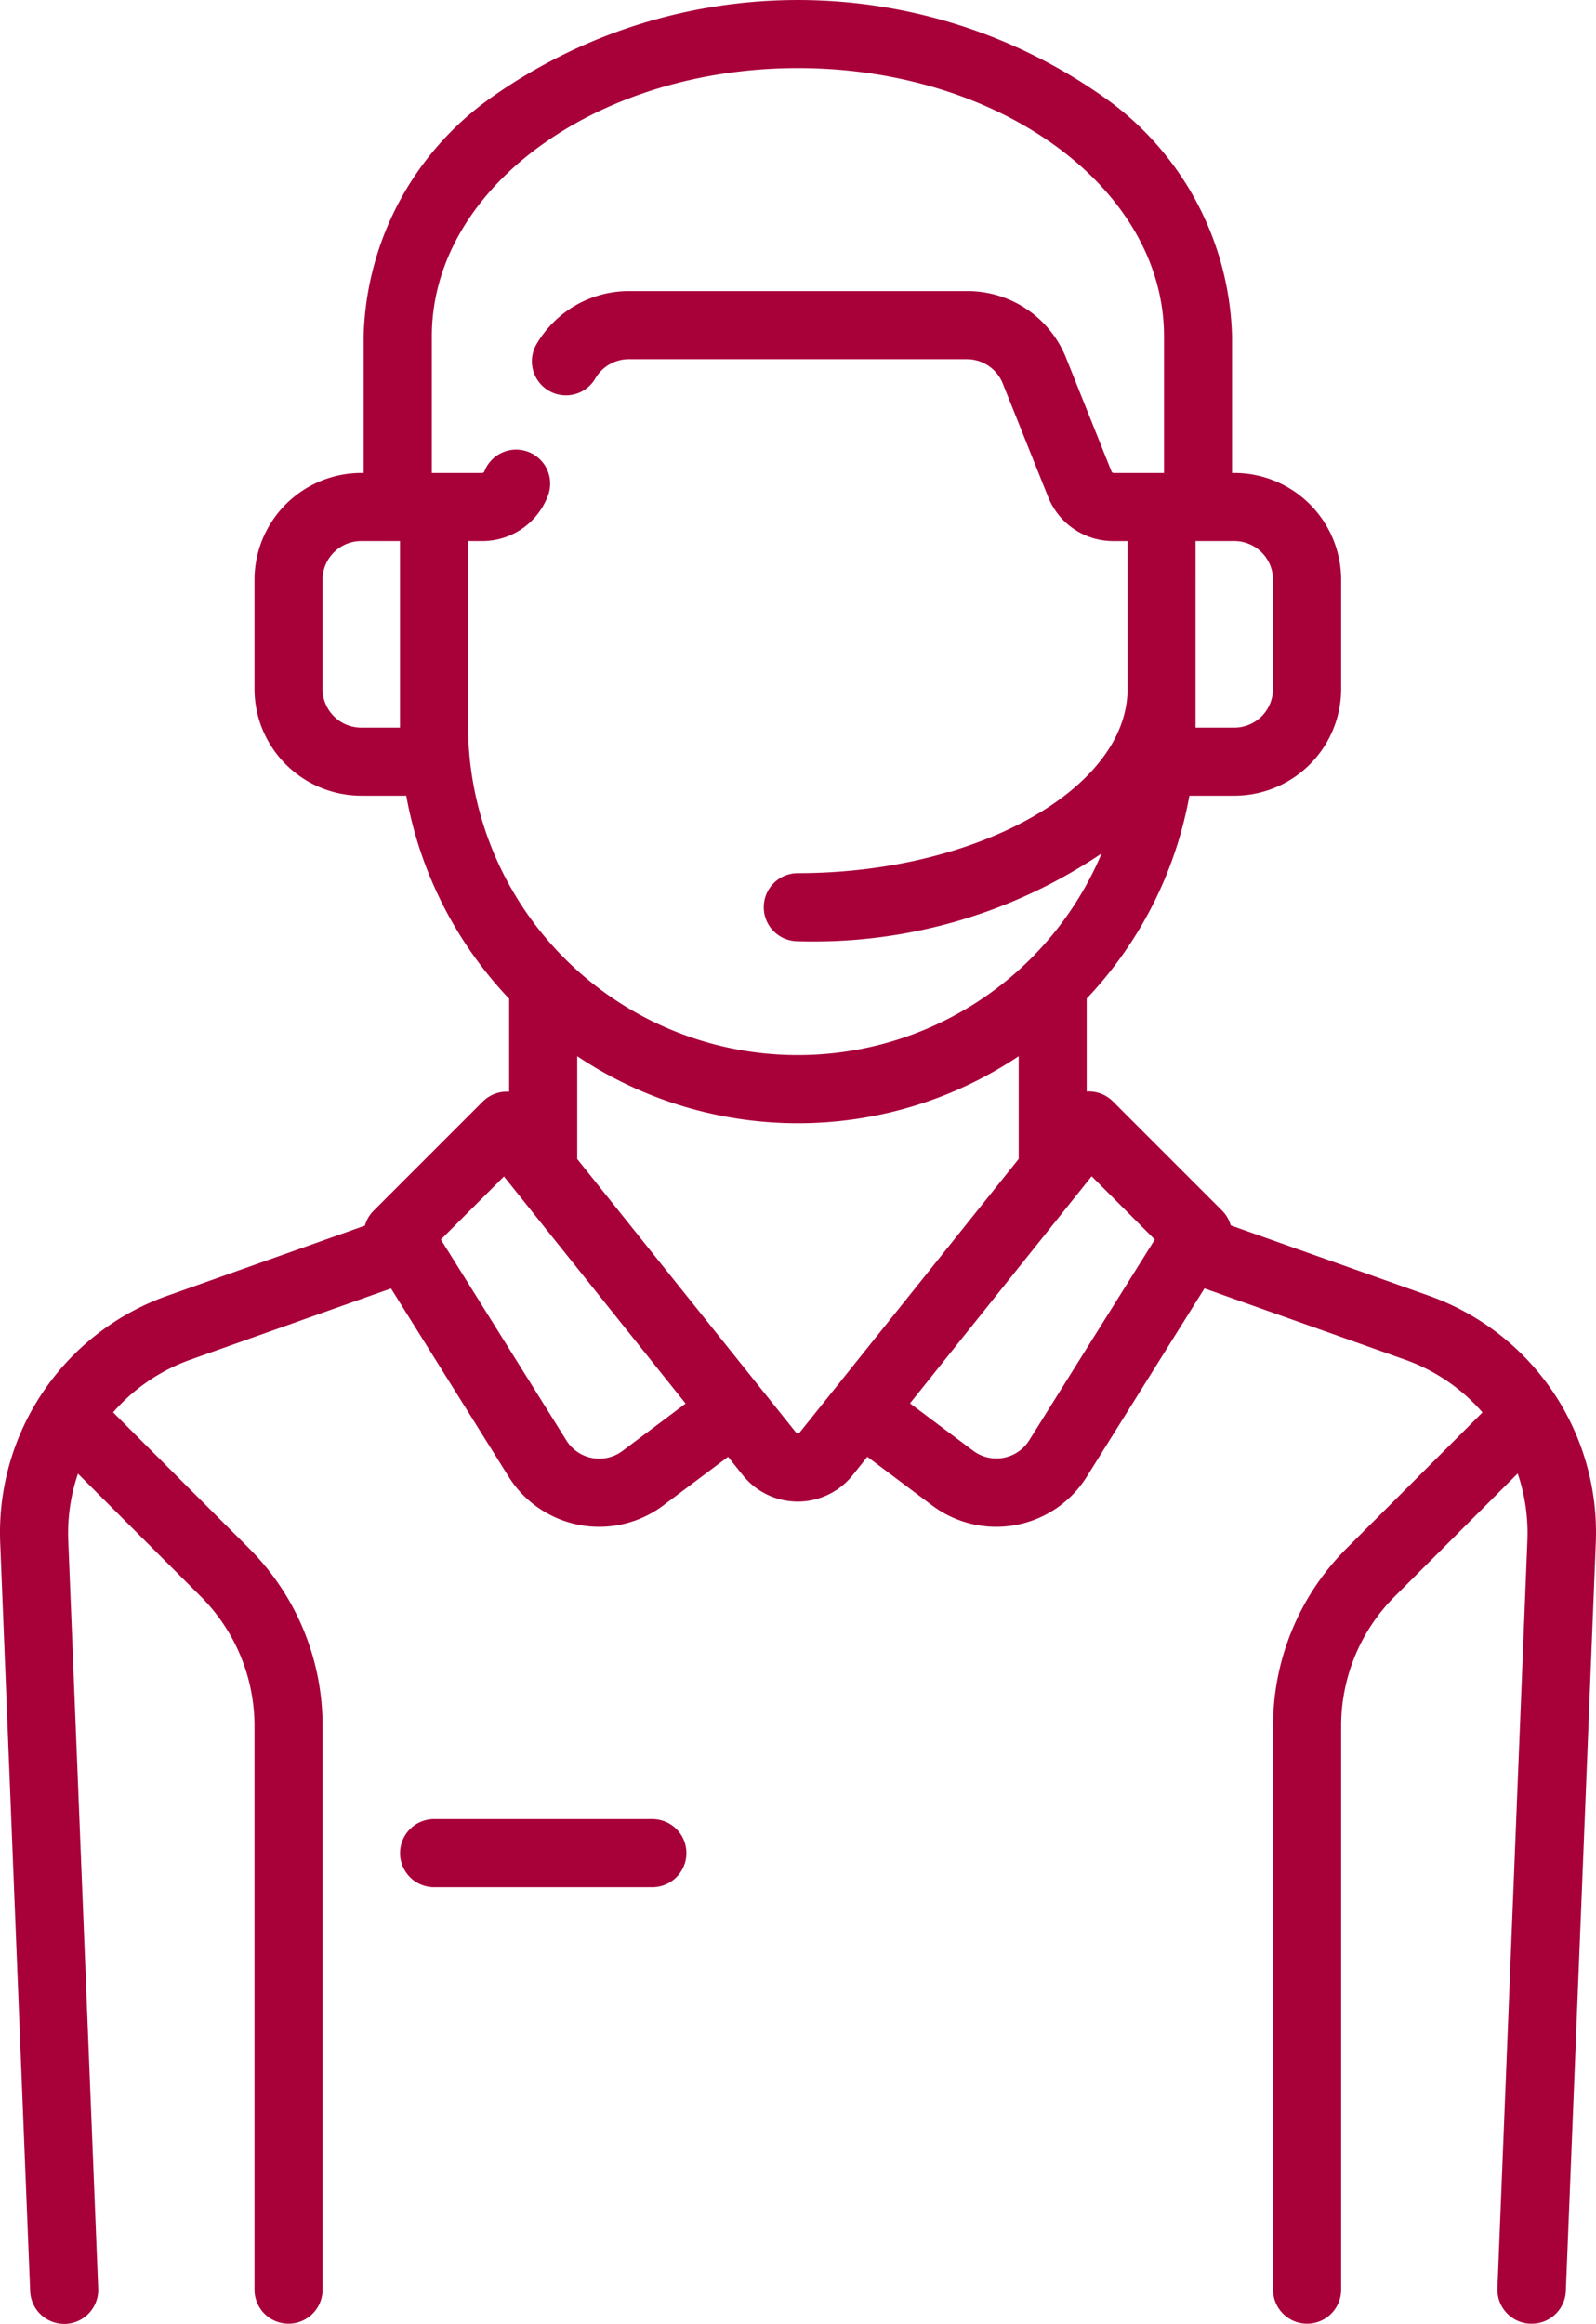 <svg xmlns="http://www.w3.org/2000/svg" viewBox="0 0 41.214 60.005">
  <defs>
    <style>
      .cls-1 {
        fill: #a80038;
      }
    </style>
  </defs>
  <g id="support" transform="translate(-80.179 0)">
    <g id="Group_153" data-name="Group 153" transform="translate(80.179)">
      <g id="Group_152" data-name="Group 152">
        <path id="Path_29" data-name="Path 29" class="cls-1" d="M117.052,33.448,111.96,31.64a.876.876,0,0,0-.224-.383l-2.818-2.818a.88.88,0,0,0-.67-.256h-.007v-2.4a10.254,10.254,0,0,0,2.652-5.237h1.161a2.761,2.761,0,0,0,2.758-2.758V14.97a2.761,2.761,0,0,0-2.758-2.758h-.06V8.683a7.8,7.8,0,0,0-3.376-6.22,13.7,13.7,0,0,0-15.673,0,7.8,7.8,0,0,0-3.376,6.22v3.529h-.06a2.761,2.761,0,0,0-2.758,2.758v2.818a2.761,2.761,0,0,0,2.758,2.758H90.67a10.253,10.253,0,0,0,2.657,5.242v2.4h-.012a.881.881,0,0,0-.67.256l-2.818,2.818a.877.877,0,0,0-.225.384l-5.087,1.807a6.486,6.486,0,0,0-4.33,6.4l.773,19.308a.879.879,0,0,0,.878.844h.036a.879.879,0,0,0,.843-.913l-.773-19.308a4.78,4.78,0,0,1,.25-1.733l3.166,3.166a4.726,4.726,0,0,1,1.393,3.364v14.54a.879.879,0,1,0,1.758,0V44.576A6.472,6.472,0,0,0,86.6,39.969l-3.5-3.5a4.76,4.76,0,0,1,2-1.362l5.176-1.838,3.037,4.859a2.758,2.758,0,0,0,3.993.744l1.675-1.256.378.473a1.818,1.818,0,0,0,2.84,0l.378-.473,1.674,1.256a2.758,2.758,0,0,0,3.993-.744l3.038-4.86,5.18,1.84a4.759,4.759,0,0,1,2,1.362l-3.5,3.5a6.472,6.472,0,0,0-1.908,4.607V59.121a.879.879,0,0,0,1.758,0V44.576a4.726,4.726,0,0,1,1.393-3.364l3.166-3.166a4.78,4.78,0,0,1,.25,1.733l-.773,19.308A.879.879,0,0,0,119.7,60h.036a.879.879,0,0,0,.878-.844l.773-19.308A6.486,6.486,0,0,0,117.052,33.448Zm-6-19.478h1a1,1,0,0,1,1,1v2.818a1,1,0,0,1-1,1h-1ZM90.508,18.788h-1a1,1,0,0,1-1-1V14.97a1,1,0,0,1,1-1h1Zm1.758-.06V13.97h.364a1.81,1.81,0,0,0,1.688-1.143.879.879,0,1,0-1.632-.653.06.06,0,0,1-.056.038h-1.3V8.683c0-3.819,4.241-6.925,9.454-6.925s9.454,3.107,9.454,6.925v3.529h-1.3a.06.06,0,0,1-.056-.038l-1.17-2.925a2.745,2.745,0,0,0-2.56-1.733H96.417a2.767,2.767,0,0,0-2.378,1.362.879.879,0,1,0,1.516.89,1,1,0,0,1,.862-.493h8.729a1,1,0,0,1,.928.628l1.17,2.925a1.81,1.81,0,0,0,1.688,1.143h.364v3.818c0,2.579-3.9,4.757-8.515,4.757a.879.879,0,0,0,0,1.758,13.291,13.291,0,0,0,7.846-2.268,8.515,8.515,0,0,1-16.361-3.308Zm3.988,18.736a1,1,0,0,1-1.448-.27l-3.242-5.188,1.629-1.629,4.691,5.864Zm4.575-.475a.061.061,0,0,1-.094,0l-5.65-7.062V27.272a10.251,10.251,0,0,0,11.4,0v2.652Zm5.928.2a1,1,0,0,1-1.448.27l-1.631-1.223,4.691-5.864L110,32.006Z" transform="translate(-80.179)"/>
      </g>
    </g>
    <g id="Group_155" data-name="Group 155" transform="translate(90.508 46.97)">
      <g id="Group_154" data-name="Group 154">
        <path id="Path_30" data-name="Path 30" class="cls-1" d="M174.834,400.807H169.2a.879.879,0,0,0,0,1.758h5.636a.879.879,0,1,0,0-1.758Z" transform="translate(-168.319 -400.807)"/>
      </g>
    </g>
  </g>
</svg>
